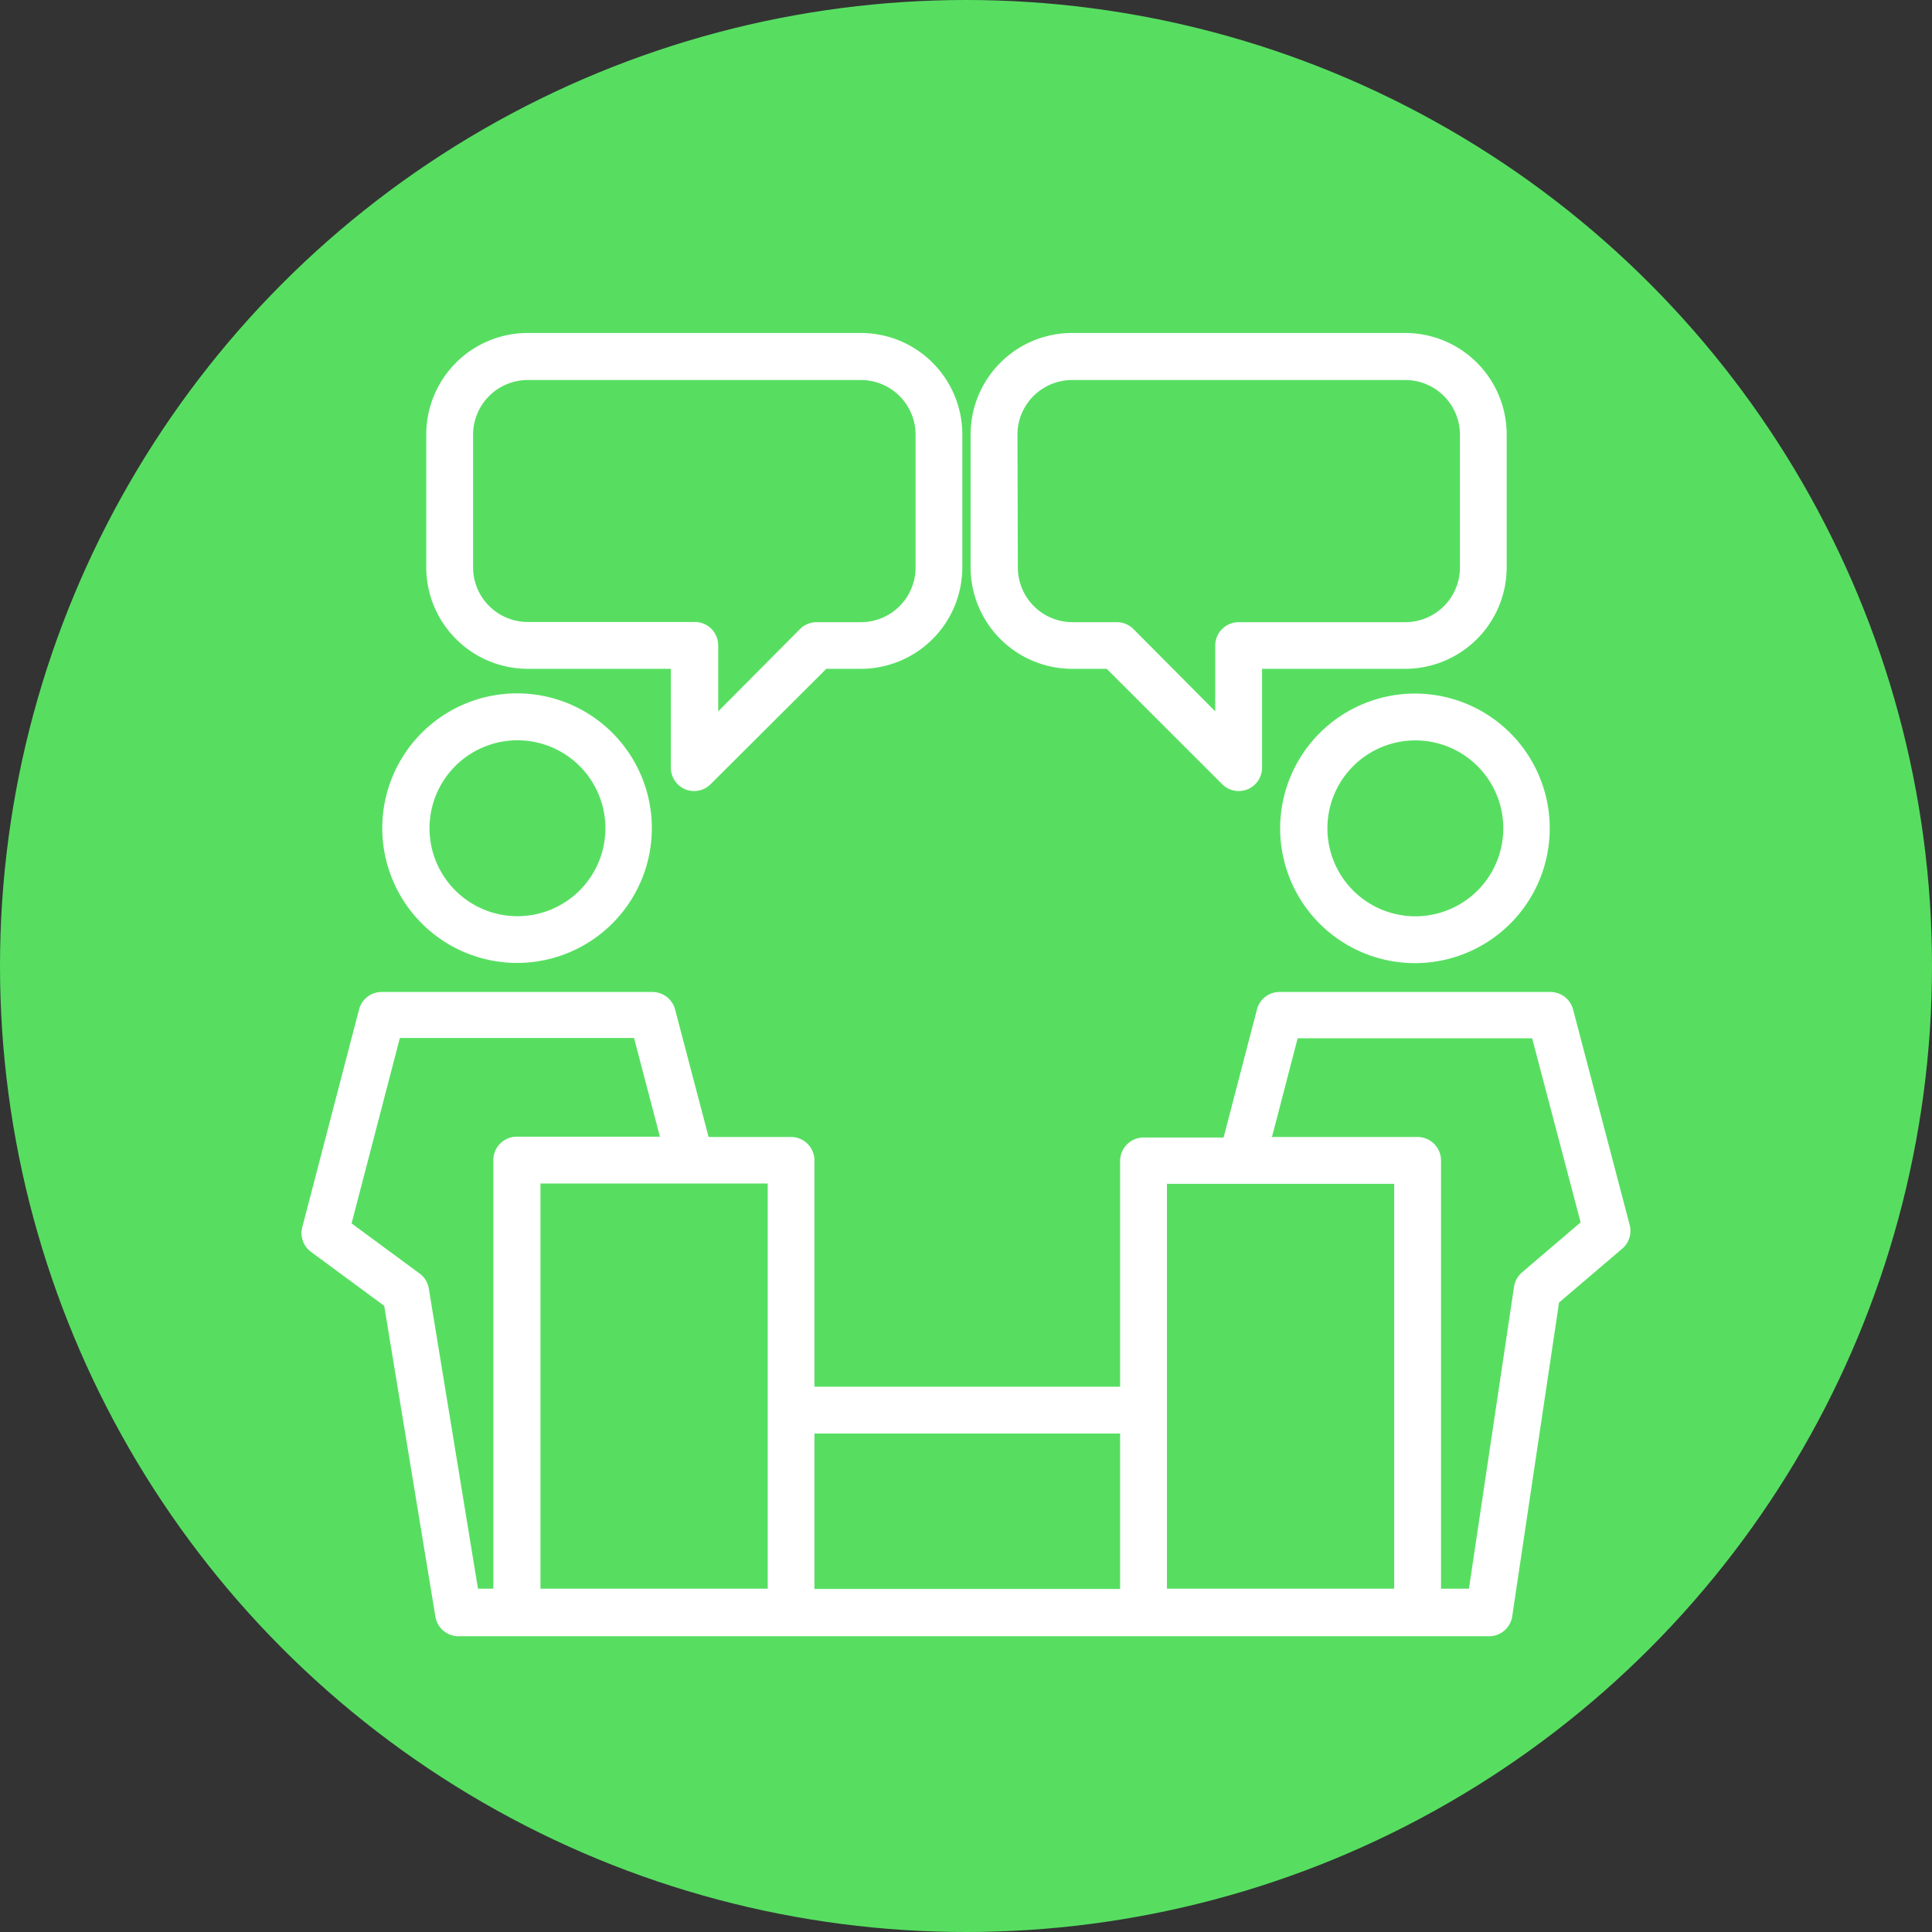 <svg xmlns="http://www.w3.org/2000/svg" viewBox="0 0 188.92 188.92"><rect x="0" y="0" width="188.92" height="188.92" fill="#333333" stroke="none"/><defs><style>.cls-1{fill:#57de61;}.cls-2{fill:#fff;}</style></defs><title>KingsExp_247-OutsideClass</title><g id="Layer_2" data-name="Layer 2"><g id="Layer_2-2" data-name="Layer 2"><circle class="cls-1" cx="94.46" cy="94.46" r="94.46"/><path class="cls-2" d="M50.56,94.16A13.18,13.18,0,1,0,37.38,81,13.19,13.19,0,0,0,50.56,94.16Zm0-21.77A8.6,8.6,0,1,1,42,81,8.6,8.6,0,0,1,50.56,72.39Z"/><path class="cls-2" d="M125.18,81a13.18,13.18,0,1,0,13.18-13.18A13.19,13.19,0,0,0,125.18,81ZM147,81a8.6,8.6,0,1,1-8.6-8.6A8.6,8.6,0,0,1,147,81Z"/><path class="cls-2" d="M159.36,119.79l-5.55-21.13A2.3,2.3,0,0,0,151.59,97H125.12a2.28,2.28,0,0,0-2.21,1.71l-3.26,12.52h-7.83a2.3,2.3,0,0,0-2.29,2.29V135.6H79.64V113.47a2.29,2.29,0,0,0-2.28-2.29H69.29L66,98.66A2.3,2.3,0,0,0,63.79,97H37.32a2.28,2.28,0,0,0-2.21,1.71L29.56,120a2.27,2.27,0,0,0,.86,2.42l7.15,5.27,5,30.35A2.29,2.29,0,0,0,44.8,160H145.62a2.29,2.29,0,0,0,2.26-2l4.57-30.63,6.18-5.27A2.29,2.29,0,0,0,159.36,119.79Zm-49.83,20.39v15.2H79.64v-15.2ZM41.93,126a2.25,2.25,0,0,0-.9-1.47l-6.65-4.9,4.72-18.13H62l2.53,9.65h-14a2.29,2.29,0,0,0-2.29,2.29v41.91H46.74Zm10.92-10.27H75.07v39.62H52.85Zm83.48,39.62H114.11V115.76h22.22Zm12.5-30.93a2.3,2.3,0,0,0-.78,1.4l-4.41,29.53h-2.73V113.47a2.3,2.3,0,0,0-2.29-2.29H124.38l2.51-9.65h22.93l4.74,18Z"/><path class="cls-2" d="M51.6,65.4h14v9.66A2.3,2.3,0,0,0,67,77.18a2.4,2.4,0,0,0,.87.17,2.28,2.28,0,0,0,1.62-.67L80.8,65.4h3.38a9.93,9.93,0,0,0,9.92-9.92v-13a9.93,9.93,0,0,0-9.92-9.92H51.6a9.93,9.93,0,0,0-9.92,9.92v13A9.94,9.94,0,0,0,51.6,65.4ZM46.26,42.5a5.35,5.35,0,0,1,5.34-5.34H84.19a5.35,5.35,0,0,1,5.34,5.34v13a5.35,5.35,0,0,1-5.34,5.34H79.85a2.29,2.29,0,0,0-1.62.67l-8,8.05V63.11a2.28,2.28,0,0,0-2.29-2.29H51.6a5.35,5.35,0,0,1-5.34-5.34Z"/><path class="cls-2" d="M104.83,65.4h3.39l11.29,11.28a2.25,2.25,0,0,0,1.61.67,2.42,2.42,0,0,0,.88-.17,2.29,2.29,0,0,0,1.41-2.12V65.4h14a9.93,9.93,0,0,0,9.92-9.92v-13a9.93,9.93,0,0,0-9.92-9.92H104.83a9.93,9.93,0,0,0-9.92,9.92v13A9.94,9.94,0,0,0,104.83,65.4ZM99.49,42.5a5.35,5.35,0,0,1,5.34-5.34h32.59a5.35,5.35,0,0,1,5.34,5.34v13a5.35,5.35,0,0,1-5.34,5.34h-16.3a2.29,2.29,0,0,0-2.29,2.29v6.43l-8-8.05a2.29,2.29,0,0,0-1.62-.67h-4.34a5.35,5.35,0,0,1-5.34-5.34Z"/></g></g></svg>